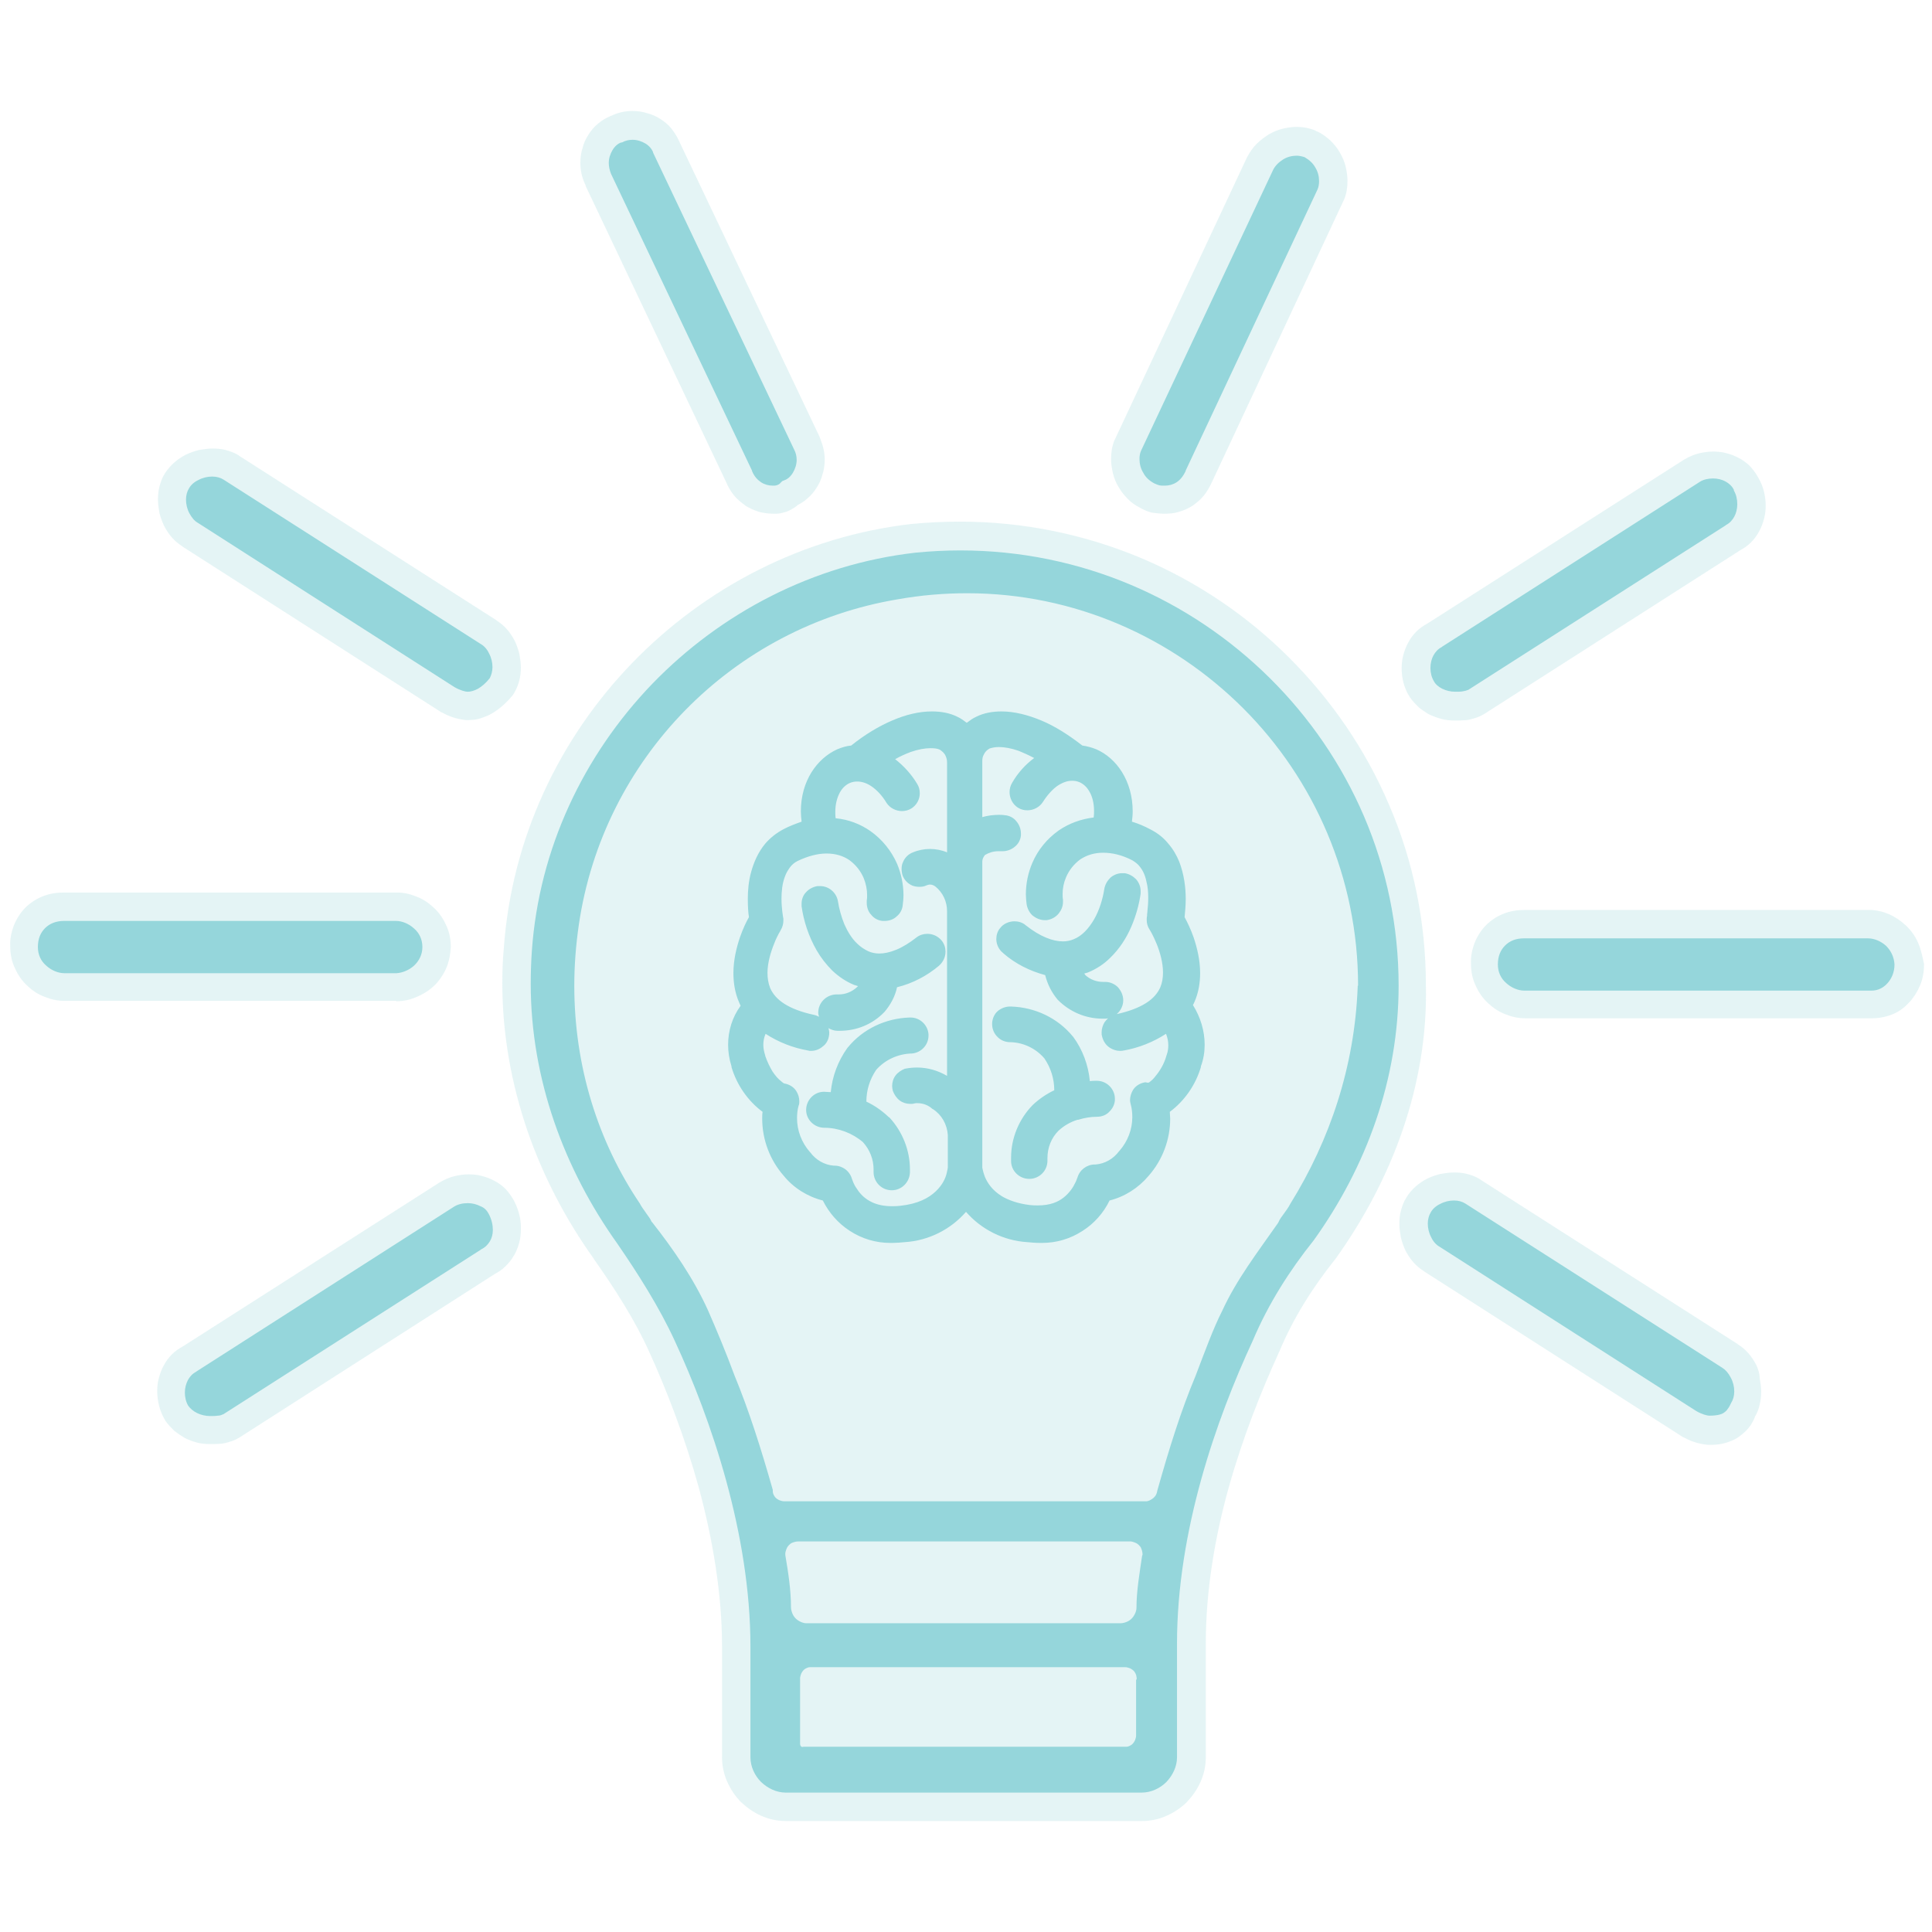 <?xml version="1.0" encoding="utf-8"?>
<!-- Generator: Adobe Illustrator 28.1.0, SVG Export Plug-In . SVG Version: 6.00 Build 0)  -->
<svg version="1.1" id="Layer_2" xmlns="http://www.w3.org/2000/svg" xmlns:xlink="http://www.w3.org/1999/xlink" x="0px" y="0px"
	 viewBox="0 0 510 510" style="enable-background:new 0 0 510 510;" xml:space="preserve">
<style type="text/css">
	.st0{opacity:0.25;fill:#95D6DB;}
	.st1{fill:#95D6DB;}
</style>
<path class="st0" d="M48.8,379.6C48.8,379.6,48.8,379.6,48.8,379.6C48.9,379.6,48.9,379.6,48.8,379.6L48.8,379.6z M43.2,360.7
	C43.2,360.7,43.2,360.7,43.2,360.7C43.2,360.6,43.2,360.6,43.2,360.7L43.2,360.7z M104.6,264.3c1.9,0,3.7-0.4,5.3-1.1
	c1.7-0.7,3.2-1.6,4.6-2.9l0,0c1.3-1.2,2.4-2.8,3.2-4.5c0.8-1.8,1.2-3.8,1.3-5.8l0,0c0-2.1-0.4-4.1-1.3-5.9c-0.8-1.8-1.9-3.3-3.2-4.5
	c-1.4-1.3-2.9-2.3-4.5-2.9c-1.7-0.7-3.4-1.1-5.3-1.1l0,0v0H16.9c-1.9,0-3.9,0.3-5.6,1c-1.8,0.7-3.4,1.8-4.6,3l0,0
	c-1.3,1.3-2.3,2.9-3,4.6c-0.7,1.8-1.1,3.7-1,5.6c0,2.1,0.4,4.1,1.3,5.9c0.8,1.8,1.9,3.3,3.2,4.5c0.1,0.1,0.2,0.1,0.2,0.2
	c1.3,1.2,2.7,2.1,4.3,2.7c1.7,0.7,3.4,1.1,5.3,1.1l0.1,0l0,0H104.6z M114.5,239.6C114.5,239.6,114.5,239.6,114.5,239.6
	C114.5,239.6,114.5,239.6,114.5,239.6L114.5,239.6z M43.3,138.8c0.6,1.1,1.2,2.1,2.1,3.1c0.8,0.9,1.6,1.6,2.7,2.3l0,0l0,0l0.1,0.1
	l67.8,43.4c0.3,0.2,0.4,0.3,0.7,0.4c0.4,0.2,0.8,0.4,1.2,0.6c0.4,0.2,0.9,0.4,1.5,0.6c0.6,0.2,1.2,0.4,1.8,0.5
	c0.7,0.1,1.4,0.3,2.2,0.3c0.6,0,1.2-0.1,1.7-0.1c0.8-0.1,1.6-0.3,2.4-0.6c0.8-0.3,1.6-0.6,2.4-1.1c1.9-1.1,3.7-2.7,5.3-4.6
	c0.2-0.2,0.4-0.6,0.6-0.9c1.2-2.1,1.7-4.3,1.7-6.6c0-1.2-0.2-2.4-0.4-3.6c-0.3-1.2-0.7-2.3-1.2-3.4c-0.6-1.1-1.2-2.1-2.1-3.1
	c-0.7-0.8-1.6-1.6-2.7-2.3l0,0l0,0l-0.1-0.1l-67.9-43.4l-0.1-0.1c-1.1-0.7-2.3-1.1-3.4-1.4c-1.1-0.3-2.3-0.4-3.5-0.4
	c-1.2,0-2.4,0.2-3.6,0.4c-1.2,0.3-2.3,0.7-3.4,1.2c-1.1,0.6-2.1,1.2-3.1,2.1c-0.8,0.7-1.6,1.6-2.3,2.6c-0.1,0.1-0.1,0.2-0.2,0.3
	c-0.7,1.1-1.1,2.3-1.4,3.4c-0.3,1.2-0.4,2.3-0.4,3.5c0,1.2,0.2,2.4,0.4,3.6C42.4,136.6,42.8,137.7,43.3,138.8z M295.3,128.6
	L295.3,128.6c0.7,1.2,1.5,2.2,2.5,3.2c0.9,0.9,1.9,1.6,3.1,2.2c0.2,0.1,0.3,0.2,0.5,0.3c0.5,0.2,1,0.5,1.6,0.7
	c0.6,0.2,1.3,0.4,1.7,0.4c0.9,0.1,1.6,0.2,2.4,0.2c0.2,0,0.3,0,0.5,0v0c1.2,0,2.4-0.1,3.6-0.5c1.2-0.3,2.5-0.9,3.6-1.6
	c1-0.7,2.1-1.6,3-2.7c0.8-1,1.5-2.2,2.1-3.5l0,0l34.7-74.2l0.2-0.4c0.7-1.7,0.9-3.3,0.9-5c0-1.3-0.2-2.5-0.5-3.8
	c-0.3-1.2-0.8-2.4-1.5-3.6l0,0c-0.6-1.1-1.5-2.2-2.4-3.1c-1-0.9-2.1-1.8-3.4-2.4c-0.3-0.1-0.5-0.2-0.8-0.4c-1.5-0.6-3.1-0.9-4.8-0.9
	c-1.3,0-2.5,0.2-3.8,0.5c-1.2,0.3-2.4,0.8-3.6,1.5l0,0c-1.1,0.7-2.2,1.5-3.2,2.5c-1,1-1.8,2.2-2.5,3.5l-0.1,0.2l-34.7,74.1l-0.2,0.4
	c-0.7,1.7-0.9,3.3-0.9,5c0,1.3,0.2,2.5,0.5,3.8C294.1,126.2,294.6,127.5,295.3,128.6z M371.9,183.6l0.3,0.5c0.7,1,1.5,1.8,2.3,2.6
	c0.7,0.6,1.4,1,2.1,1.5c0.2,0.1,0.4,0.3,0.7,0.4c1.1,0.5,2.1,0.9,3.3,1.2c1.1,0.3,2.3,0.4,3.5,0.4c0.8,0,1.7,0,3-0.1l0,0
	c0,0,0,0,0,0c0,0,0,0,0,0l0,0c0.6-0.1,1.2-0.2,1.8-0.4c0.7-0.2,1.3-0.4,1.9-0.7c0.3-0.1,0.5-0.3,0.8-0.4l67.7-43.3
	c1.1-0.6,2.1-1.3,2.9-2.1c0.9-0.9,1.7-2,2.2-3c0.6-1.1,1-2.2,1.3-3.4c0.3-1.1,0.4-2.3,0.4-3.4c0-1.3-0.2-2.6-0.5-3.8
	c-0.3-1.1-0.7-2.2-1.3-3.2l0,0c-0.6-1.2-1.4-2.3-2.3-3.3c-0.9-0.9-2-1.7-3-2.2c-1.1-0.6-2.2-1-3.4-1.3c-1.1-0.3-2.3-0.4-3.4-0.4
	c-1.3,0-2.6,0.2-3.8,0.5c-1.2,0.3-2.4,0.8-3.6,1.5l-0.2,0.1l-67.8,43.3c-1.1,0.6-2.1,1.3-2.9,2.1c-0.9,0.9-1.7,2-2.2,3
	c-0.6,1.1-1,2.2-1.3,3.4c-0.3,1.1-0.4,2.3-0.4,3.4c0,1.3,0.2,2.6,0.5,3.8C370.8,181.3,371.2,182.5,371.9,183.6z M135.8,317.2
	c-0.6-1.2-1.4-2.3-2.3-3.3c-0.9-0.9-2-1.7-3-2.2c0,0,0,0,0,0c0,0,0,0,0,0c0,0,0,0,0,0l0,0c-1.1-0.6-2.2-1-3.4-1.3
	c-1.1-0.3-2.3-0.4-3.4-0.4c-1.3,0-2.6,0.2-3.8,0.5c-1.2,0.3-2.4,0.8-3.6,1.5l-0.2,0.1l-67.8,43.3c-1.1,0.6-2.1,1.3-2.9,2.1
	c-0.9,0.9-1.7,2-2.2,3c-0.6,1.1-1,2.2-1.3,3.4c-0.3,1.1-0.4,2.3-0.4,3.4c0,1.3,0.2,2.6,0.5,3.8c0.3,1.2,0.8,2.4,1.4,3.5l0.3,0.5
	c0.7,1,1.5,1.8,2.3,2.6c0.9,0.7,1.8,1.3,2.8,1.9c1,0.5,2.1,0.9,3.2,1.2c1.1,0.3,2.3,0.4,3.5,0.4c0.8,0,1.7,0,3-0.1l0,0c0,0,0,0,0,0
	c0,0,0,0,0,0l0,0c0.6-0.1,1.2-0.2,1.8-0.4c0.7-0.2,1.3-0.4,1.9-0.7c0.3-0.1,0.5-0.3,0.8-0.4l67.6-43.3c1-0.5,2-1.2,2.8-2
	c0.9-0.9,1.7-1.8,2.2-2.8l0.1-0.1c1.2-2.1,1.8-4.5,1.8-6.8C137.6,322.1,137,319.6,135.8,317.2L135.8,317.2z M153.2,43
	C153.2,43,153.2,43,153.2,43L153.2,43L153.2,43c0,1.9,0.4,3.8,1.2,5.5c0.1,0.2,0.2,0.4,0.2,0.6c0,0,0,0,0,0l0,0c0,0,0,0,0,0
	l37.1,78.2l0,0c0.5,1.2,1.2,2.4,2,3.4c0.9,1.1,2,2,3,2.7l0.1,0.1c1.1,0.7,2.3,1.2,3.5,1.6c1.2,0.3,2.5,0.5,3.7,0.5
	c0.2,0,0.5,0,1.1,0c0.6,0,1.4-0.2,2.1-0.4c0.4-0.1,1.2-0.4,2-0.9c0.5-0.3,1-0.6,1.4-1c0.9-0.5,1.8-1,2.5-1.7c1-0.8,1.8-1.8,2.5-2.9
	l0,0c0.7-1.1,1.2-2.2,1.5-3.4c0.4-1.2,0.6-2.5,0.6-3.9l0-0.1l0,0c0-1.8-0.4-3.6-1.1-5.3c-0.1-0.3-0.2-0.5-0.3-0.8l-37.2-78.3l0,0
	c-0.5-1.1-1.2-2.1-1.9-3c-0.8-1-1.8-1.8-2.9-2.5l0,0c-1.1-0.7-2.2-1.2-3.4-1.5c-1.2-0.4-2.5-0.6-3.9-0.6l0,0v0c0,0,0,0,0,0l-0.1,0
	l0,0c-1.9,0-3.8,0.4-5.6,1.3l0,0l-0.1,0l0,0c-0.1,0-0.1,0.1-0.2,0.1c0,0-0.1,0-0.1,0.1l-0.1,0l0,0c-1.1,0.5-2.1,1.1-3,1.9
	c-1,0.8-1.8,1.8-2.5,2.9l0,0c-0.7,1.1-1.2,2.2-1.5,3.4C153.4,40.2,153.2,41.6,153.2,43L153.2,43L153.2,43z M464.5,140
	C464.5,140,464.5,140,464.5,140C464.5,140,464.5,140,464.5,140L464.5,140z M459,120.6C459,120.6,459,120.6,459,120.6
	C459,120.6,459,120.6,459,120.6L459,120.6z M130,188.2C130,188.3,130,188.3,130,188.2C129.9,188.3,129.9,188.3,130,188.2L130,188.2z
	 M119.5,189.3C119.5,189.3,119.5,189.3,119.5,189.3C119.5,189.3,119.4,189.3,119.5,189.3L119.5,189.3z M49,120
	C49.1,120,49.1,120,49,120C49.1,120,49.1,120,49,120L49,120z M43.3,138.8C43.3,138.8,43.3,138.8,43.3,138.8
	C43.3,138.8,43.3,138.8,43.3,138.8L43.3,138.8z M135.8,169.1C135.8,169.1,135.8,169.1,135.8,169.1
	C135.8,169.2,135.8,169.2,135.8,169.1L135.8,169.1z M371.7,169.6C371.7,169.5,371.7,169.5,371.7,169.6
	C371.7,169.5,371.7,169.5,371.7,169.6L371.7,169.6z M463.5,360.3C463.6,360.3,463.6,360.3,463.5,360.3
	C463.6,360.3,463.6,360.3,463.5,360.3L463.5,360.3z M447.2,380.5C447.2,380.4,447.2,380.4,447.2,380.5
	C447.2,380.4,447.2,380.4,447.2,380.5L447.2,380.5z M376.8,311.1C376.8,311.1,376.8,311.1,376.8,311.1
	C376.8,311.1,376.8,311.1,376.8,311.1L376.8,311.1z M371.1,330C371,329.9,371,329.9,371.1,330C371,329.9,371,329.9,371.1,330
	L371.1,330z M371.2,316.1C371.2,316.1,371.2,316.1,371.2,316.1C371.2,316.1,371.2,316.1,371.2,316.1L371.2,316.1z M506.3,248.8
	c-0.8-1.8-1.9-3.3-3.2-4.5l-5.2,5.4l5.2-5.4c-1.4-1.3-2.9-2.3-4.5-3c-1.7-0.7-3.4-1.1-5.3-1.1l-0.1,0c0,0-0.1,0-0.1,0h-90.6
	c-1.9,0-3.9,0.3-5.6,1c-1.8,0.7-3.4,1.8-4.6,3l0,0c-1.3,1.3-2.3,2.9-3,4.6c-0.7,1.8-1.1,3.7-1,5.6c0,2.1,0.4,4.1,1.3,5.9
	c0.8,1.8,1.9,3.3,3.2,4.5c1.4,1.3,2.9,2.3,4.5,2.9c1.7,0.7,3.4,1.1,5.3,1.1l0.1,0l0,0h91.6c1.8,0,3.7-0.4,5.4-1.1
	c1.7-0.7,3.1-1.8,4.3-3.1l0,0c1.2-1.3,2.2-2.9,2.9-4.6c0.7-1.7,1-3.6,1-5.5l0,0C507.5,252.6,507.1,250.6,506.3,248.8z M392.4,265.1
	C392.4,265.1,392.4,265.1,392.4,265.1C392.4,265.1,392.4,265.1,392.4,265.1L392.4,265.1z M463.6,360.3c-0.6-1.1-1.2-2.1-2.1-3.1
	c-0.8-0.9-1.6-1.6-2.7-2.3l0,0l0,0l-0.1-0.1l-67.9-43.4l-0.1-0.1c-1.1-0.7-2.3-1.1-3.4-1.4c-1.1-0.3-2.3-0.4-3.5-0.4
	c-1.2,0-2.4,0.2-3.6,0.4c-1.2,0.3-2.3,0.7-3.4,1.2c-1.1,0.6-2.1,1.2-3.1,2.1c-0.9,0.8-1.8,1.8-2.5,3c-0.7,1.1-1.1,2.3-1.4,3.4
	c-0.3,1.1-0.4,2.3-0.4,3.5c0,1.2,0.2,2.4,0.4,3.6c0.3,1.2,0.7,2.3,1.2,3.4c0.6,1.1,1.2,2.1,2.1,3.1c0.8,0.9,1.6,1.6,2.7,2.3l0,0l0,0
	l0.1,0.1l67.8,43.4c0.3,0.2,0.4,0.3,0.7,0.4c0.4,0.2,0.8,0.4,1.2,0.6c0.4,0.2,0.9,0.4,1.5,0.6c0.6,0.2,1.2,0.4,1.8,0.5
	c0.7,0.1,1.4,0.3,2.2,0.3c0.8,0,1.5,0,2.4-0.1c0.8-0.1,1.7-0.3,2.6-0.6c0.8-0.3,1.7-0.6,2.6-1.2c0.9-0.6,1.7-1.3,2.4-2
	c0.2-0.2,0.4-0.5,0.6-0.7c0.3-0.4,0.6-0.8,0.8-1.2c0.3-0.5,0.6-1.1,0.8-1.7c0.6-1,1-2.1,1.2-3.1c0.3-1.2,0.4-2.3,0.4-3.5
	c0-1.2-0.2-2.4-0.4-3.6C464.5,362.5,464.1,361.4,463.6,360.3z M370.3,298.2c-4.1,12-10.1,23.3-17.4,33.6l-0.2,0.3
	c-6.1,7.6-11.3,15.8-15,24.7l-0.1,0.2c-4.6,10.1-9.5,22.3-13.2,35.5c-3.7,13.2-6.1,27.4-6.1,41.4v30v0v0c0,2.3-0.5,4.5-1.4,6.5
	c-0.9,2-2.1,3.7-3.6,5.3l0,0c-1.5,1.5-3.3,2.7-5.3,3.6c-2,0.9-4.2,1.4-6.5,1.4h-94l0,0l-0.1,0c-2.3,0-4.5-0.5-6.5-1.4
	c-2-0.9-3.7-2.1-5.3-3.6l0,0c-1.5-1.5-2.7-3.3-3.6-5.3c-0.9-2-1.4-4.2-1.4-6.5v-25.3c0-0.1,0-0.3,0-0.4v-3.6c0-14-2.5-28.4-6.1-41.8
	c-3.7-13.4-8.5-25.8-13.1-35.9l0,0c-3.7-8.3-9.1-16.7-14.6-24.5c0,0-0.1-0.1-0.1-0.2c-7.3-10.2-13.3-21.6-17.5-33.8
	c-4.2-12.3-6.6-25.4-6.6-38.9c0-3,0.1-6.1,0.4-9.2l0-0.1c2.1-28.9,14.6-55.2,33.8-75.1l0,0c19.2-19.9,45.1-33.5,73.9-36.8l0.1,0
	c4.2-0.4,8.5-0.6,12.6-0.6c16.9,0,33,3.4,47.8,9.6c14.7,6.2,28,15.2,39.1,26.3l0,0c11.1,11.1,20.2,24.3,26.4,38.9
	c6.3,14.6,9.7,30.7,9.7,47.6C376.7,273.4,374.4,286.2,370.3,298.2z M203.1,212.2C203.1,212.2,203.1,212.2,203.1,212.2
	C203.1,212.2,203.1,212.2,203.1,212.2L203.1,212.2z M196,217.9C196,217.9,196,217.9,196,217.9C196,217.9,196,217.9,196,217.9
	L196,217.9z M306.9,212.2C306.9,212.2,306.9,212.2,306.9,212.2C306.9,212.2,306.9,212.3,306.9,212.2L306.9,212.2z M314,217.9
	C314,217.9,314,217.9,314,217.9C314,217.9,314,217.9,314,217.9L314,217.9z M289.8,331.2C289.8,331.2,289.8,331.2,289.8,331.2
	C289.8,331.2,289.8,331.2,289.8,331.2L289.8,331.2z M325.5,275.8C325.5,275.8,325.5,275.8,325.5,275.8
	C325.5,275.8,325.5,275.8,325.5,275.8c0,0.1,0,0.1,0,0.1c0,0,0,0,0,0l0,0l0,0c0,2.6-0.4,5.2-1.3,7.7c0,0,0,0,0,0l0,0c0,0,0,0,0,0
	l0,0l0,0.1c0,0,0,0,0,0c0,0,0,0,0,0l0,0.1l0,0c0,0,0,0,0,0l0,0c0,0,0,0,0,0.1c-1.5,4.9-4.2,9.3-7.7,12.8c-0.3,6.7-2.9,13.2-7.4,18.3
	l0,0l0,0c0,0,0,0,0,0c0,0,0,0,0,0l0,0c0,0,0,0,0,0c0,0-0.1,0.1-0.1,0.1l0,0c0,0,0,0,0,0l0,0l0,0c-2.9,3.5-6.7,6.1-10.9,7.8
	c-2,3.1-4.7,5.8-7.9,7.9l0,0l0,0l0,0c-0.1,0.1-0.2,0.1-0.3,0.2c0,0,0,0,0,0c0,0,0,0,0,0l0,0c0,0,0,0-0.1,0c-0.1,0-0.1,0.1-0.2,0.1
	l0,0l0,0l0,0c-4.4,2.7-9.4,4.2-14.5,4.2c-0.2,0-0.4,0-0.6,0v0l-0.1,0c0,0,0,0,0,0c0,0,0,0,0,0l-0.2,0l0,0l0,0
	c-1.2,0-2.3-0.1-3.4-0.2c-5.7-0.4-11.1-2.3-15.7-5.5c-4.6,3.2-10,5.1-15.7,5.5c-1.2,0.1-2.3,0.2-3.5,0.2l0,0l0,0l-0.1,0c0,0,0,0,0,0
	c0,0,0,0,0,0l-0.1,0v0c-0.2,0-0.4,0-0.6,0c-5.2,0-10.4-1.5-14.8-4.3l0,0l0,0l0,0c-3.3-2.1-6-4.9-8.1-8.1c-4.2-1.6-7.9-4.3-10.9-7.8
	l0,0l0,0c0,0,0,0,0,0l0,0c0,0-0.1-0.1-0.1-0.1c0,0,0,0,0,0l0,0c0,0,0,0,0,0c0,0,0,0,0,0l0,0l0,0c-4.5-5.1-7-11.6-7.4-18.3
	c-3.6-3.5-6.3-7.9-7.7-12.8c0,0,0,0,0-0.1l0,0c0,0,0,0,0,0l0,0l0-0.1c0,0,0,0,0,0c0,0,0,0,0,0l0-0.1l0,0c0,0,0,0,0,0l0,0
	c0,0,0,0,0,0c-0.8-2.5-1.2-5-1.3-7.5l0,0c0,0,0-0.1,0-0.3c0,0,0,0,0,0l0,0c0,0,0,0,0,0c0-3.8,0.9-7.5,2.5-10.9
	c-0.8-2.7-1.1-5.4-1.1-7.8v0c0,0,0,0,0,0h0c0,0,0,0,0,0c0,0,0-0.1,0-0.2l0,0c0-4.5,1-8.5,2.1-11.7l0,0c0.6-1.7,1.2-3.1,1.8-4.4
	c-0.1-1-0.1-2.2-0.1-3.4v0c0-2.6,0.2-5.8,1.1-9.1l0,0c0.4-1.7,1-3.4,1.9-5.2c0.8-1.7,1.9-3.5,3.3-5.1c1.9-2.2,4.3-4.2,7.1-5.6
	c0.2-0.1,0.4-0.2,0.7-0.3c0.3-4.5,1.7-8.6,3.8-12c2.5-4,6-7.1,10.1-8.9l0,0l0,0l0,0c1.2-0.5,2.4-0.9,3.6-1.2
	c3.6-2.7,7.3-4.9,11.1-6.5l0,0c4.3-1.8,8.8-3,13.3-3l0,0c0.1,0,0.2,0,0.2,0c3.1,0,6.2,0.5,9.1,1.8c3-1.3,6.1-1.8,9.1-1.8
	c0,0,0.1,0,0.3,0l0,0c4.5,0.1,8.9,1.2,13.2,3l0,0c3.8,1.6,7.5,3.8,11.1,6.5c1.2,0.3,2.4,0.7,3.6,1.2l0,0l0,0l0,0
	c4.1,1.8,7.6,4.9,10.1,8.9c2.1,3.4,3.5,7.5,3.9,12c0.1,0.1,0.3,0.1,0.4,0.2l0,0l0,0l0,0c0.1,0,0.2,0.1,0.2,0.1c0,0,0,0,0,0
	c0,0,0,0,0,0l0,0c0.1,0.1,0.2,0.1,0.3,0.2c0,0,0,0,0,0l0,0l0,0l0,0c2.7,1.4,5,3.3,6.7,5.4c1.9,2.2,3.2,4.6,4.1,6.9l0,0
	c1.8,4.6,2.2,9,2.2,12.5v0c0,1.3-0.1,2.4-0.1,3.5c0.6,1.2,1.2,2.7,1.8,4.4l0,0c1.1,3.2,2.1,7.3,2.1,11.9v0c0,0,0,0.1,0,0.1
	c0,0.1,0,0.1,0,0.1l0,0c0,2.4-0.3,5-1.1,7.7c1.6,3.2,2.4,6.8,2.5,10.4c0,0.1,0,0.3,0,0.4C325.5,275.7,325.5,275.7,325.5,275.8
	C325.5,275.8,325.5,275.8,325.5,275.8L325.5,275.8C325.5,275.8,325.5,275.8,325.5,275.8C325.5,275.8,325.5,275.8,325.5,275.8z
	 M325.5,275.6L325.5,275.6L325.5,275.6L325.5,275.6L325.5,275.6z M214.9,226.6C214.9,226.6,214.9,226.6,214.9,226.6L214.9,226.6
	C214.9,226.6,214.9,226.6,214.9,226.6z M288.4,226.4C288.4,226.4,288.4,226.4,288.4,226.4L288.4,226.4
	C288.4,226.4,288.4,226.4,288.4,226.4z M224.8,246.6C224.8,246.6,224.8,246.6,224.8,246.6L224.8,246.6
	C224.8,246.6,224.8,246.6,224.8,246.6z M325.5,275.9L325.5,275.9L325.5,275.9L325.5,275.9L325.5,275.9z M456.3,380.5
	C456.3,380.5,456.3,380.5,456.3,380.5C456.3,380.5,456.3,380.5,456.3,380.5L456.3,380.5z"/>
<path class="st1" d="M129.1,320.6c0.7,1.4,1,2.8,1,4.1c0,1.1-0.3,2.2-0.8,3c-0.5,0.8-1.2,1.6-2.3,2.1l-0.1,0.1l-67.9,43.4
	c-0.5,0.2-0.9,0.4-1.5,0.4c-0.6,0.1-1.3,0.1-2.1,0.1c-1.1,0-2.4-0.3-3.4-0.8c-1-0.5-1.8-1.2-2.3-1.9c-0.6-1-0.9-2.2-0.9-3.5
	c0-1.2,0.3-2.3,0.8-3.3c0.5-0.9,1.2-1.7,2.2-2.2l0.1-0.1l68-43.5c1-0.6,2.2-0.9,3.6-0.9c1.2,0,2.3,0.3,3.3,0.8v0
	C127.9,318.8,128.6,319.6,129.1,320.6z M161.3,45.9L161.3,45.9l37.2,78.3l0,0.1c0.6,1.5,1.5,2.4,2.4,3c0.9,0.6,2,0.9,3.1,0.9
	c0.4,0,0.7,0,1-0.1s0.7-0.2,1.1-0.7l0.4-0.4l0.5-0.2c0.9-0.3,1.7-1,2.3-2c0.6-1,1-2.2,1-3.4c0-0.9-0.2-1.9-0.7-2.8v0l-37.2-78.3
	l0-0.1c-0.3-0.8-1-1.7-2-2.3c-1-0.6-2.2-1-3.4-1c-1,0-1.9,0.2-2.8,0.7l-0.1,0l-0.1,0c-0.9,0.3-1.7,1-2.3,2c-0.6,1-1,2.2-1,3.4
	C160.7,43.9,160.9,44.9,161.3,45.9L161.3,45.9z M109.3,254.9c1.3-1.2,2.2-2.9,2.2-4.9c0-2-0.8-3.7-2.2-4.9c-1.3-1.2-3.1-2-4.8-2
	H16.9c-2.1,0-3.8,0.7-5,1.9c-1.2,1.2-1.9,2.8-1.9,5c0,2,0.8,3.7,2.2,4.9v0c1.3,1.2,3.1,2,4.8,2h87.7
	C106.2,256.8,108,256.1,109.3,254.9z M304.7,127.6L304.7,127.6c0.7,0.3,0.9,0.4,1.3,0.5s0.8,0.1,1.5,0.1c1.1,0,2.2-0.3,3.1-0.9
	c0.9-0.6,1.7-1.5,2.4-3l0-0.1L347.8,50c0.3-0.7,0.4-1.4,0.4-2.2c0-1.2-0.3-2.5-1-3.6c-0.6-1.1-1.6-2-2.8-2.7
	c-0.6-0.2-1.4-0.4-2.1-0.4c-1.2,0-2.5,0.3-3.6,1c-1.1,0.7-2.1,1.6-2.7,2.9L301.2,119c-0.3,0.7-0.4,1.4-0.4,2.2c0,1.2,0.3,2.5,1,3.6
	C302.4,126,303.4,126.9,304.7,127.6z M497.9,249.7c-1.3-1.2-3.1-2-4.8-2l0,0h-90.8c-2.2,0-3.8,0.7-5,1.9c-1.2,1.2-1.9,2.8-1.9,5
	c0,2,0.8,3.7,2.2,4.9c1.3,1.2,3.1,2,4.8,2h91.6c1.7,0,3.1-0.7,4.2-1.9c1.1-1.2,1.9-2.9,1.9-5C500,252.7,499.2,251,497.9,249.7z
	 M335.2,179c21,20.8,34,49.5,34,81.2c0,24.7-8.5,47.8-22.4,67.2c-6.4,8-12,16.8-16.1,26.5c-9.6,20.7-20,50.2-20,80v30
	c0,2.4-1.1,4.7-2.8,6.5c-1.7,1.7-4.1,2.8-6.5,2.8h-94c-2.4,0-4.7-1.1-6.5-2.8c-1.7-1.7-2.8-4.1-2.8-6.5v-25.3l0,0v-3.9
	c0-29.8-10.4-60.1-20-80.8c-4.1-8.9-9.7-17.7-15.2-25.7v0c-13.9-19.5-22.8-43.3-22.8-68.5c0-2.9,0.1-5.8,0.3-8.7v0
	c1.9-27,13.7-51.7,31.8-70.5c18.1-18.7,42.4-31.5,69.4-34.6c4-0.4,8-0.6,11.9-0.6C285.4,145.3,314.2,158.2,335.2,179z M300,442.7
	c0-0.3-0.1-0.7-0.4-1.2c-0.2-0.4-0.7-0.8-1.1-1c-0.3-0.2-0.6-0.2-0.8-0.3c-0.3-0.1-0.5-0.1-0.7-0.1c-0.2,0-0.3,0-0.4,0h-82.1
	c-0.2,0-0.4,0-0.7,0c-0.3,0-0.7,0.1-1.2,0.4c-0.4,0.2-0.8,0.7-1,1.1c-0.2,0.3-0.2,0.6-0.3,0.8c-0.1,0.3-0.1,0.5-0.1,0.7
	c0,0.2,0,0.3,0,0.4v16.8c0,0,0,1.1,0.9,0.8c0,0,2,0,2.4,0h82.1c0.2,0,0.4,0,0.7,0c0.3,0,0.7-0.1,1.2-0.4c0.4-0.2,0.8-0.7,1-1.1
	c0.2-0.3,0.2-0.6,0.3-0.8c0.1-0.3,0.1-0.5,0.1-0.7c0-0.2,0-0.3,0-0.4l0,0v-14.2C300.1,443.2,300.1,443,300,442.7z M301.6,410.5
	L301.6,410.5l0-0.2c0-0.6-0.2-1.3-0.5-1.9c-0.3-0.4-0.6-0.7-0.9-0.9c-0.5-0.3-0.9-0.4-1.2-0.5c-0.3-0.1-0.5-0.1-0.6-0.1h-87.7
	c-0.6,0-1.3,0.2-1.9,0.5c-0.4,0.3-0.7,0.6-0.9,0.9c-0.3,0.5-0.4,0.9-0.5,1.2c-0.1,0.3-0.1,0.5-0.1,0.6v0.2l0,0.2
	c0.8,4.7,1.5,9.3,1.5,13.8c0,0.6,0.2,1.2,0.4,1.7c0.3,0.7,0.8,1.3,1.4,1.7c0.6,0.4,1.4,0.8,2.3,0.8h82.9c0.6,0,1.2-0.2,1.7-0.4
	c0.7-0.3,1.3-0.8,1.7-1.4c0.4-0.6,0.8-1.4,0.8-2.3v0c0-4.4,0.8-9,1.5-13.8L301.6,410.5z M358.5,260.2c0-28.5-11.6-54.5-30.3-73.2
	s-44.5-30.4-72.9-30.4c-6,0-12.1,0.5-18.3,1.6h0c-43.7,7.3-77.8,42.1-84.2,85.9c-0.8,5.5-1.2,10.8-1.2,16.1
	c0,21.4,6.3,41.2,17.3,57.5c0.5,1,1.2,1.8,1.7,2.6c0.6,0.8,1.1,1.5,1.3,2l0.1,0.2l0.2,0.2c5.5,7,10.9,14.8,14.7,23.2
	c2.4,5.5,4.7,11,7,17.2l0,0l0,0h0c3.8,9.2,7,19.3,10.1,30.2c0,0.1,0,0.2,0,0.4c0,0.3,0.1,0.7,0.4,1.2c0.2,0.4,0.7,0.8,1.1,1
	c0.3,0.2,0.6,0.2,0.8,0.3c0.3,0.1,0.5,0.1,0.7,0.1c0.2,0,0.3,0,0.4,0h94.8c0.1,0,0.3,0,0.5,0c0.2,0,0.4-0.1,0.7-0.2
	c0.4-0.2,1-0.5,1.4-1c0.4-0.4,0.6-1,0.7-1.6c3.1-11,6.2-21,10.1-30.3l0,0l0,0c2.4-6.3,4.7-12.6,7-17.1l0,0l0,0
	c3.8-8.3,9.2-15.3,14.8-23.3l0.1-0.2l0.1-0.2c0.2-0.5,0.7-1.2,1.3-2c0.5-0.7,1.2-1.6,1.7-2.6c10.5-16.9,17-36.3,17.8-57.3V260.2z
	 M380.7,181.8L380.7,181.8c1,0.5,2.2,0.8,3.4,0.8c0.8,0,1.5,0,2-0.1c0.6-0.1,1-0.2,1.5-0.4l67.9-43.4l0.1-0.1c1-0.5,1.7-1.3,2.2-2.2
	c0.5-0.9,0.8-2.1,0.8-3.3c0-1.3-0.3-2.6-0.9-3.6l0-0.1l0-0.1c-0.5-1-1.3-1.7-2.2-2.2c-0.9-0.5-2.1-0.8-3.3-0.8
	c-1.3,0-2.6,0.3-3.5,0.9l-68,43.5l-0.1,0.1c-1,0.5-1.7,1.3-2.2,2.2c-0.5,0.9-0.8,2.1-0.8,3.3c0,1.3,0.3,2.5,0.9,3.5
	C378.9,180.6,379.7,181.3,380.7,181.8z M52.2,138L52.2,138l67.8,43.4c0.7,0.4,1.4,0.7,2,0.9c0.6,0.2,1.1,0.3,1.5,0.3
	c0.6,0,1.6-0.2,2.7-0.8c1-0.6,2.1-1.5,3.1-2.8c0.4-0.8,0.7-1.8,0.7-2.9c0-1.2-0.3-2.5-0.9-3.6c-0.5-1.1-1.3-2-2.2-2.5l0,0L59,126.6
	c-0.8-0.5-1.8-0.8-3-0.8c-1.2,0-2.5,0.3-3.6,0.9c-1.1,0.5-2,1.3-2.5,2.2h0c-0.5,0.8-0.8,1.8-0.8,3c0,1.2,0.3,2.5,0.9,3.6
	C50.6,136.6,51.3,137.5,52.2,138z M454.7,361.1L454.7,361.1l-67.9-43.4c-0.8-0.5-1.8-0.8-3-0.8c-1.2,0-2.5,0.3-3.6,0.9
	c-1.1,0.5-2,1.3-2.5,2.2c-0.5,0.8-0.8,1.9-0.8,3c0,1.2,0.3,2.5,0.9,3.6c0.5,1.1,1.3,2,2.2,2.5l0,0l67.8,43.4c0.7,0.4,1.4,0.7,2,0.9
	c0.6,0.2,1.1,0.3,1.5,0.3c1,0,2-0.1,2.7-0.3c0.8-0.2,1.3-0.6,1.8-1.1h0c0.3-0.4,0.7-0.9,1-1.6l0.1-0.2l0.1-0.2
	c0.5-0.8,0.8-1.8,0.8-3c0-1.2-0.3-2.5-0.9-3.6C456.3,362.5,455.5,361.6,454.7,361.1z M257.5,189.2
	C257.5,189.2,257.5,189.2,257.5,189.2C257.5,189.2,257.5,189.2,257.5,189.2L257.5,189.2z M285.7,324.9
	C285.7,324.9,285.7,324.9,285.7,324.9C285.7,324.9,285.7,324.9,285.7,324.9L285.7,324.9z M252.5,189.2
	C252.5,189.2,252.5,189.2,252.5,189.2C252.5,189.2,252.5,189.2,252.5,189.2L252.5,189.2z M291,273.6C291,273.6,291,273.6,291,273.6
	C291,273.6,291,273.6,291,273.6L291,273.6z M248,254.9C248,254.9,248,254.9,248,254.9C248,254.9,248,254.9,248,254.9L248,254.9z
	 M240.9,213.3C240.9,213.3,240.9,213.3,240.9,213.3C240.9,213.3,240.9,213.3,240.9,213.3L240.9,213.3z M318,275.8
	c0,1.9-0.3,3.8-1,5.7l0,0c0,0,0,0,0,0.1c0,0,0,0,0,0.1l0,0c-1.4,4.7-4.3,8.9-8.2,11.8c0,0.6,0.1,1.2,0.1,1.8c0,5.5-2,10.9-5.7,15.1
	l0,0c0,0,0,0,0,0c0,0,0,0,0,0l0,0c-2.7,3.2-6.3,5.5-10.3,6.5c-1.6,3.3-4.1,6.1-7.1,8c-3.2,2.1-6.9,3.2-10.7,3.2c-0.2,0-0.3,0-0.5,0
	l0,0c0,0,0,0,0,0c0,0,0,0-0.1,0v0c-1.1,0-2.2-0.1-3.3-0.2c-6.3-0.4-12.1-3.3-16.2-8c-4.1,4.7-9.9,7.6-16.2,8
	c-1.1,0.1-2.2,0.2-3.2,0.2v0c0,0,0,0-0.1,0c0,0,0,0,0,0l0,0c-0.2,0-0.3,0-0.5,0c-3.8,0-7.5-1.1-10.7-3.2l0,0c-3.1-2-5.5-4.8-7.1-8
	c-4-1-7.7-3.3-10.3-6.5l0,0c0,0,0,0,0,0c0,0,0,0,0,0l0,0c-3.7-4.2-5.7-9.6-5.7-15.1c0-0.6,0-1.2,0.1-1.8c-3.9-2.9-6.8-7.1-8.2-11.8
	l0,0c0,0,0,0,0-0.1c0,0,0,0,0-0.1l0,0c-0.6-1.9-0.9-3.8-0.9-5.7c0-3.7,1.1-7.3,3.3-10.3c-0.1-0.3-0.3-0.6-0.4-0.9l0,0
	c-1.1-2.5-1.5-5.2-1.5-7.7c0-3.5,0.8-6.7,1.7-9.4c0.8-2.3,1.7-4.2,2.4-5.4c-0.2-1.2-0.3-2.9-0.3-4.8c0-2.2,0.2-4.7,0.9-7.2
	c0.7-2.5,1.8-5.1,3.7-7.4c1.3-1.5,2.9-2.8,4.8-3.8c1.5-0.8,3.1-1.4,4.8-2c-0.1-0.9-0.2-1.9-0.2-2.7c0-8.1,4.3-14,9.6-16.4l0,0
	c1.2-0.5,2.5-0.9,3.7-1c3.6-2.9,7.3-5.1,10.8-6.6c3.7-1.6,7.2-2.4,10.5-2.4c2.4,0,4.7,0.4,6.7,1.4c0.9,0.4,1.7,1,2.5,1.6
	c0.8-0.6,1.6-1.2,2.5-1.6c2-1,4.3-1.4,6.7-1.4c3.3,0,6.9,0.9,10.5,2.4c3.6,1.5,7.2,3.8,10.8,6.6c1.3,0.2,2.5,0.5,3.7,1l0,0
	c5.3,2.3,9.6,8.3,9.6,16.4c0,0.9-0.1,1.8-0.2,2.7c1.7,0.5,3.3,1.2,4.8,2c2,1,3.6,2.3,4.8,3.8c1.3,1.5,2.2,3.1,2.9,4.8
	c1.3,3.4,1.7,6.9,1.7,9.8c0,2-0.2,3.6-0.3,4.8c0.7,1.3,1.6,3.1,2.4,5.4c0.9,2.7,1.7,5.9,1.7,9.4c0,2.5-0.4,5.1-1.5,7.6l0,0
	c-0.1,0.3-0.3,0.6-0.4,0.8C316.9,268.5,318,272.1,318,275.8z M303,286C303,286,303,286,303,286L303,286L303,286z M303.5,285.6
	c0.4-0.3,1-0.8,1.5-1.5c1.1-1.3,2.3-3.2,2.9-5.4c0-0.1,0.1-0.2,0.1-0.3c0.3-0.8,0.4-1.7,0.4-2.5c0-1-0.2-2-0.6-3
	c-3.4,2.2-7.2,3.7-11.1,4.4v0c0,0,0,0,0,0c0,0-0.1,0-0.1,0l0,0c-0.3,0.1-0.6,0.1-1,0.1c-0.9,0-1.8-0.3-2.6-0.8l0,0
	c-1.1-0.7-1.8-1.8-2.1-3.1c-0.1-0.3-0.1-0.6-0.1-1c0-0.9,0.3-1.9,0.8-2.7l0,0c0,0,0,0,0,0c0,0,0,0,0,0l0,0c0.3-0.4,0.6-0.7,0.9-1
	c-0.3,0.1-0.6,0.1-0.9,0.1l0,0l0,0h0l0,0c-0.2,0-0.4,0-0.6,0c-4.4,0-8.6-1.8-11.7-4.9l-0.1-0.1c-1.6-1.9-2.7-4.1-3.3-6.5
	c-4.1-1.1-7.9-3-11.1-5.8c0,0,0-0.1-0.1-0.1c-1.1-0.9-1.7-2.3-1.7-3.6c0-1,0.3-2.1,1-2.9c0.9-1.2,2.4-1.8,3.8-1.8c1,0,2.1,0.3,2.9,1
	l0,0c1.9,1.5,3.7,2.6,5.4,3.3c1.7,0.7,3.1,1,4.5,1c1,0,2-0.2,2.9-0.6c1-0.4,2-1.1,2.9-2c0.9-0.9,1.7-2,2.4-3.2
	c1.4-2.4,2.3-5.4,2.7-8l0,0c0.2-1.2,0.8-2.2,1.6-3c0.8-0.7,1.9-1.2,3.1-1.2c0.2,0,0.4,0,0.7,0c1.2,0.2,2.2,0.8,3,1.6
	c0.7,0.8,1.2,1.9,1.2,3.1c0,0.2,0,0.4,0,0.7c-0.4,2.8-1.2,5.8-2.5,8.8c-1.3,3-3.1,5.8-5.6,8.2c-1.6,1.6-3.6,2.9-5.8,3.8l0,0
	c-0.3,0.1-0.7,0.2-1,0.3c0.1,0.1,0.2,0.2,0.3,0.4c1.3,1.2,3,1.8,4.7,1.8c0.2,0,0.3,0,0.5,0l0.1,0c1.3,0,2.5,0.6,3.3,1.4
	c0.8,0.9,1.4,2.1,1.4,3.4l0,0.1v0c0,1.3-0.6,2.5-1.4,3.3c-0.1,0.1-0.2,0.2-0.3,0.3c3.2-0.7,5.8-1.7,7.7-2.9c1.9-1.2,3.1-2.6,3.8-4.2
	c0.5-1.2,0.7-2.5,0.7-3.9c0-2.6-0.8-5.4-1.7-7.6c-0.9-2.2-1.8-3.7-1.9-3.8l0,0l0,0c-0.5-0.8-0.7-1.6-0.7-2.5c0-0.3,0-0.7,0.1-1l0,0
	l0,0l0,0l0-0.1c0-0.1,0-0.2,0-0.3c0-0.2,0.1-0.6,0.1-1c0.1-0.9,0.2-2.1,0.2-3.4c0-1.4-0.1-3-0.5-4.4c-0.3-1.5-0.9-2.8-1.7-3.8
	c-0.5-0.7-1.2-1.2-2-1.7c-2.7-1.4-5.3-2-7.7-2c-2.3,0-4.3,0.6-6.1,1.8c-1.6,1.2-2.9,2.8-3.7,4.7c-0.6,1.4-0.9,2.9-0.9,4.4
	c0,0.5,0,1,0.1,1.5l0,0.1c0,0.2,0,0.3,0,0.5c0,1.1-0.4,2.1-1.1,3c-0.8,1-1.9,1.6-3.2,1.8c-0.2,0-0.4,0-0.5,0c-1.2,0-2.3-0.5-3.2-1.2
	c-0.8-0.7-1.4-1.8-1.6-3l0,0c0,0,0,0,0,0c0,0,0,0,0,0l0,0c-0.1-0.9-0.2-1.8-0.2-2.6c0-2.9,0.6-5.7,1.7-8.3c1.5-3.5,3.9-6.4,7-8.6
	l0,0c2.8-1.9,5.9-3,9.2-3.4c0.1-0.6,0.1-1.2,0.1-1.7c0-2.2-0.5-3.9-1.2-5.1c-0.7-1.3-1.7-2.1-2.6-2.5l0,0c-0.7-0.3-1.3-0.4-2-0.4
	c-1.2,0-2.4,0.4-3.8,1.3c-1.3,0.9-2.7,2.4-3.9,4.3l0,0c-0.9,1.4-2.5,2.2-4.1,2.2c-0.9,0-1.7-0.2-2.5-0.7l0,0
	c-1.4-0.9-2.2-2.5-2.2-4.1c0-0.8,0.2-1.7,0.7-2.5l0,0c0,0,0,0,0,0c0,0,0,0,0,0l0,0c1.5-2.6,3.5-4.8,5.8-6.5
	c-1.5-0.8-2.9-1.4-4.1-1.9c-2-0.7-3.8-1-5.2-1c-1.1,0-1.9,0.2-2.5,0.4c-0.7,0.4-1.2,0.9-1.5,1.6c-0.3,0.5-0.4,1.1-0.4,1.7
	c0,0.2,0,0.3,0,0.5l0,0.3v14c1.4-0.4,2.9-0.6,4.4-0.6c0.5,0,1,0,1.5,0.1l0.1,0c1.2,0.1,2.3,0.7,3,1.6c0.7,0.8,1.2,2,1.2,3.2
	c0,0.2,0,0.4,0,0.5l0,0c-0.1,1.2-0.7,2.3-1.6,3c-0.8,0.7-2,1.2-3.2,1.2c-0.2,0-0.4,0-0.5,0l0,0c-0.2,0-0.5,0-0.7,0
	c-1.3,0-2.5,0.4-3.5,1c-0.4,0.5-0.7,1.1-0.7,1.7l0,0.2l0,0.2v80.2l0,0.1c0,0.1,0,0.3,0.1,0.6c0.1,0.5,0.3,1.2,0.6,2
	c0.7,1.6,1.9,3.5,4.5,5.1c1.7,1,4.1,1.9,7.3,2.3l0,0c0.8,0.1,1.5,0.1,2.2,0.1c3.2,0,5.3-0.9,6.8-2.1c1.5-1.2,2.5-2.7,3-3.8
	c0.4-0.7,0.5-1.3,0.6-1.4l0,0c0.6-2.1,2.5-3.5,4.6-3.5c0.1,0,0.1,0,0.2,0c2.5-0.2,4.7-1.5,6.2-3.5l0.1-0.1c2.2-2.5,3.4-5.7,3.4-8.9
	c0-1.1-0.1-2.2-0.4-3.3l0,0c-0.1-0.4-0.2-0.8-0.2-1.2c0-0.9,0.3-1.9,0.8-2.7c0.7-1.1,1.9-1.8,3.2-2l0,0l0.1,0
	C303.1,285.9,303.3,285.8,303.5,285.6z M247,314.5c1.8-1.7,2.6-3.5,2.9-4.8c0.2-0.8,0.3-1.4,0.3-1.5v-8.6c-0.2-2.8-1.6-5.3-3.9-6.8
	l-0.2-0.1c-1.1-1-2.5-1.5-4-1.5c-0.3,0-0.5,0-0.8,0.1c-0.3,0.1-0.7,0.1-1,0.1c-1,0-2-0.3-2.8-0.9c-0.8-0.6-1.4-1.5-1.8-2.5l0,0
	c-0.1-0.4-0.2-0.9-0.2-1.3c0-1,0.3-2,0.9-2.8c0.6-0.8,1.5-1.4,2.5-1.8l0.1,0c1-0.2,2.1-0.3,3.1-0.3c2.8,0,5.5,0.8,7.9,2.2v-43.1
	l0-0.1c0-0.1,0-0.2,0-0.3c0-2.5-1.1-4.9-3.1-6.5c-0.4-0.3-0.9-0.5-1.4-0.5c-0.3,0-0.6,0.1-0.9,0.2l0,0c-0.6,0.3-1.2,0.4-1.9,0.4
	c-0.6,0-1.2-0.1-1.8-0.3c-1.2-0.5-2.1-1.4-2.6-2.6l0,0c-0.2-0.6-0.3-1.2-0.3-1.8c0-0.7,0.1-1.3,0.4-1.9c0.5-1.2,1.5-2.1,2.6-2.5l0,0
	c0,0,0,0,0,0c0,0,0,0,0,0l0,0c1.4-0.6,3-0.9,4.5-0.9c1.5,0,3.1,0.3,4.5,0.9v-22.9l0-0.3c0-0.2,0-0.3,0-0.5c0-0.6-0.1-1.2-0.4-1.8
	l0,0c-0.3-0.7-0.9-1.2-1.5-1.6c-0.6-0.3-1.4-0.4-2.5-0.4c-1.4,0-3.2,0.3-5.2,1c-1.3,0.5-2.7,1.1-4.1,1.9c2.3,1.8,4.3,4,5.8,6.5l0,0
	c0,0,0,0,0,0c0,0,0,0,0,0l0,0c0.5,0.8,0.7,1.6,0.7,2.5c0,1.6-0.8,3.1-2.2,4c-0.8,0.5-1.7,0.7-2.5,0.7c-1.6,0-3.2-0.8-4.1-2.2l0,0
	c-1.2-2-2.6-3.4-3.9-4.3c-1.3-0.9-2.6-1.3-3.8-1.3c-0.7,0-1.3,0.1-2,0.4l0,0c-0.9,0.4-1.9,1.2-2.6,2.5c-0.7,1.3-1.2,3-1.2,5.1
	c0,0.5,0,1.1,0.1,1.7c3.3,0.3,6.5,1.5,9.2,3.4l0,0c3.1,2.2,5.5,5.2,7,8.6c1.1,2.6,1.7,5.5,1.7,8.3c0,0.9-0.1,1.8-0.2,2.6l0,0
	c0,0,0,0,0,0c0,0,0,0,0,0l0,0c-0.1,1.2-0.7,2.3-1.6,3c-0.8,0.8-2,1.2-3.2,1.2c-0.2,0-0.4,0-0.5,0c-1.2-0.1-2.3-0.7-3-1.6
	c-0.8-0.8-1.2-2-1.2-3.2c0-0.2,0-0.4,0-0.5l0,0c0.1-0.5,0.1-1,0.1-1.5c0-1.5-0.3-3-0.9-4.5c-0.8-1.9-2.1-3.5-3.7-4.7
	c-1.7-1.2-3.8-1.8-6.1-1.8c-2.4,0-5,0.7-7.7,2c-0.8,0.4-1.5,1-2,1.7c-0.5,0.7-1,1.5-1.3,2.4c-0.7,1.8-0.9,3.9-0.9,5.8
	c0,2.6,0.4,4.7,0.4,4.8l0,0l0,0c0.1,0.3,0.1,0.6,0.1,0.9c0,0.9-0.2,1.8-0.7,2.6l0,0l0,0l0,0l-0.1,0.2c-0.1,0.2-0.2,0.4-0.4,0.7
	c-0.3,0.6-0.8,1.5-1.2,2.6c-0.9,2.2-1.8,5.1-1.8,7.8c0,1.4,0.2,2.7,0.7,4c0.7,1.6,1.9,3,3.8,4.2c1.9,1.2,4.5,2.2,7.8,2.9l0,0
	c0.5,0.1,0.9,0.3,1.3,0.5c-0.1-0.4-0.2-0.7-0.2-1.1l0,0l0,0c0-2.6,2.1-4.7,4.7-4.8l0.2,0c0.2,0,0.3,0,0.5,0c1.8,0,3.5-0.7,4.8-1.9
	c0.1-0.1,0.2-0.2,0.3-0.3c-0.3-0.1-0.7-0.2-1-0.3l0,0c-2.2-0.9-4.1-2.2-5.8-3.8c-1.6-1.6-3-3.4-4.1-5.3c-2.2-3.8-3.5-8-4-11.7l0,0
	c0,0,0,0,0,0c0-0.2,0-0.4,0-0.6c0-1.2,0.4-2.3,1.2-3.1c0.7-0.8,1.8-1.4,3-1.6c0.2,0,0.4,0,0.7,0c2.3,0,4.3,1.7,4.7,4l0,0
	c0.3,2,0.9,4.1,1.7,6.1c0.9,2,2,3.8,3.4,5.1c0.9,0.9,1.9,1.5,2.9,2l0,0c0.9,0.4,1.9,0.6,2.9,0.6c1.3,0,2.8-0.3,4.5-1
	c1.7-0.7,3.5-1.8,5.4-3.3l0,0c0.8-0.6,1.8-0.9,2.8-0.9c1.4,0,2.8,0.6,3.8,1.8c0.7,0.9,1,1.9,1,2.9c0,1.4-0.6,2.7-1.7,3.7
	c-3.2,2.7-7,4.7-11.1,5.7c-0.5,2.4-1.7,4.6-3.3,6.5l-0.1,0.1c-3.1,3.2-7.3,4.9-11.7,4.9c-0.2,0-0.4,0-0.6,0l0,0h0l0,0l0,0
	c-0.9,0-1.7-0.3-2.4-0.7c0.1,0.4,0.2,0.8,0.2,1.2c0,0.3,0,0.6-0.1,1c-0.2,1.1-0.8,2.1-1.7,2.7c-0.8,0.7-1.9,1.1-3,1.1
	c-0.3,0-0.5,0-0.8-0.1l0,0c0,0,0,0,0,0c0,0,0,0,0,0l0,0c-4-0.7-7.8-2.2-11.2-4.4c-0.4,0.9-0.6,1.9-0.6,2.9c0,0.9,0.2,1.9,0.5,2.8
	l0,0.1c0.5,1.5,1.2,2.9,1.9,4.1c0.8,1.2,1.6,2.1,2.3,2.6c0.4,0.4,0.8,0.6,0.8,0.6l0,0c1.3,0.2,2.5,0.9,3.2,2l0,0
	c0.5,0.8,0.8,1.7,0.8,2.7c0,0.4,0,0.8-0.2,1.2l0,0c-0.3,1.1-0.4,2.2-0.4,3.3c0,3.2,1.2,6.4,3.4,8.9l0.1,0.1c1.5,2,3.7,3.3,6.2,3.5
	c0.1,0,0.1,0,0.2,0c2.1,0,4,1.4,4.6,3.5l0,0c0.1,0.2,0.4,1.4,1.3,2.6c0.8,1.3,2.1,2.7,4.1,3.6c1.3,0.6,3,1,5.1,1
	c0.7,0,1.4,0,2.1-0.1c0,0,0,0,0.1,0C242.4,317.8,245.2,316.2,247,314.5z M207,286L207,286L207,286C207,286,207,286,207,286z
	 M206.5,245.6L206.5,245.6L206.5,245.6L206.5,245.6z M206.5,245.7L206.5,245.7L206.5,245.7L206.5,245.7z M292.9,286.7
	c-0.9-0.9-2.1-1.4-3.4-1.4l0,0c-0.6,0-1.2,0-1.8,0.1c-0.4-4.2-1.9-8.3-4.4-11.7l-0.1-0.1c-4-4.9-10-7.7-16.3-7.9l0,0
	c-0.1,0-0.2,0-0.3,0c-1.1,0-2.2,0.4-3.1,1.1l0,0c0,0,0,0,0,0c0,0,0,0,0,0l0,0c-1,0.8-1.5,2-1.6,3.2l0,0c0,0,0,0,0,0c0,0,0,0,0,0l0,0
	c0,0.1,0,0.3,0,0.4c0,1.2,0.5,2.4,1.3,3.2c0.8,0.9,1.9,1.4,3.1,1.5l0.1,0c3.6,0,7,1.6,9.3,4.3c1.7,2.5,2.6,5.4,2.6,8.4
	c-2.1,1-4,2.3-5.7,3.9l0,0c-3.6,3.7-5.7,8.7-5.7,13.9c0,0.3,0,0.5,0,0.8l0,0c0,0,0,0,0,0c0,0,0,0.1,0,0.1l0,0c0,2.6,2.2,4.7,4.8,4.7
	c2.6,0,4.8-2.1,4.8-4.8l0-0.1c0-0.2,0-0.4,0-0.6c0-2.7,1-5.3,2.9-7.2c1.4-1.3,3.1-2.3,5-2.9l0.1,0l0.1,0c1.6-0.5,3.3-0.8,5-0.8h0
	c1.3,0,2.5-0.5,3.3-1.4c0.8-0.8,1.3-1.8,1.4-2.9c0-0.1,0-0.2,0-0.3c0,0,0-0.1,0-0.1h0c0,0,0,0,0,0l0-0.1
	C294.3,288.8,293.8,287.6,292.9,286.7L292.9,286.7z M234.4,294.7c-1.7-1.6-3.6-2.9-5.7-3.9c0-3,0.9-5.9,2.6-8.4
	c2.4-2.7,5.8-4.2,9.3-4.3l0.1,0c2.5-0.2,4.4-2.3,4.4-4.7c0-0.1,0-0.3,0-0.4l0,0c-0.2-2.5-2.3-4.4-4.7-4.4c-0.1,0-0.2,0-0.3,0l0,0
	c-6.3,0.2-12.3,3-16.3,7.9l-0.1,0.1c-2.5,3.5-4,7.5-4.4,11.7c-0.6,0-1.2-0.1-1.8-0.1h0c-2.6,0-4.7,2.2-4.7,4.8l0,0v0
	c0,2.6,2.2,4.7,4.8,4.7l0,0c3.7,0,7.4,1.4,10.2,3.8c1.8,2,2.8,4.5,2.8,7.2c0,0.2,0,0.4,0,0.6l0,0.1c0,2.6,2.1,4.8,4.8,4.8
	c2.6,0,4.7-2.1,4.8-4.7l0,0c0-0.3,0-0.6,0-0.8c0-5.1-2-10-5.4-13.7C234.6,294.9,234.5,294.8,234.4,294.7z M299.7,288
	C299.7,288,299.7,288,299.7,288C299.7,288,299.7,288,299.7,288L299.7,288z M297.1,230.9C297.1,230.9,297.1,230.9,297.1,230.9
	C297.1,230.9,297.1,230.9,297.1,230.9L297.1,230.9z M264.2,245.2C264.2,245.2,264.2,245.2,264.2,245.2
	C264.2,245.2,264.2,245.2,264.2,245.2L264.2,245.2z M276.6,243.2C276.6,243.2,276.6,243.2,276.6,243.2
	C276.6,243.2,276.6,243.2,276.6,243.2L276.6,243.2z M301.2,236.3C301.2,236.3,301.2,236.3,301.2,236.3
	C301.2,236.3,301.2,236.3,301.2,236.3L301.2,236.3z M303.5,218.9C303.5,218.9,303.5,218.9,303.5,218.9
	C303.5,218.9,303.5,218.9,303.5,218.9L303.5,218.9z"/>
</svg>
